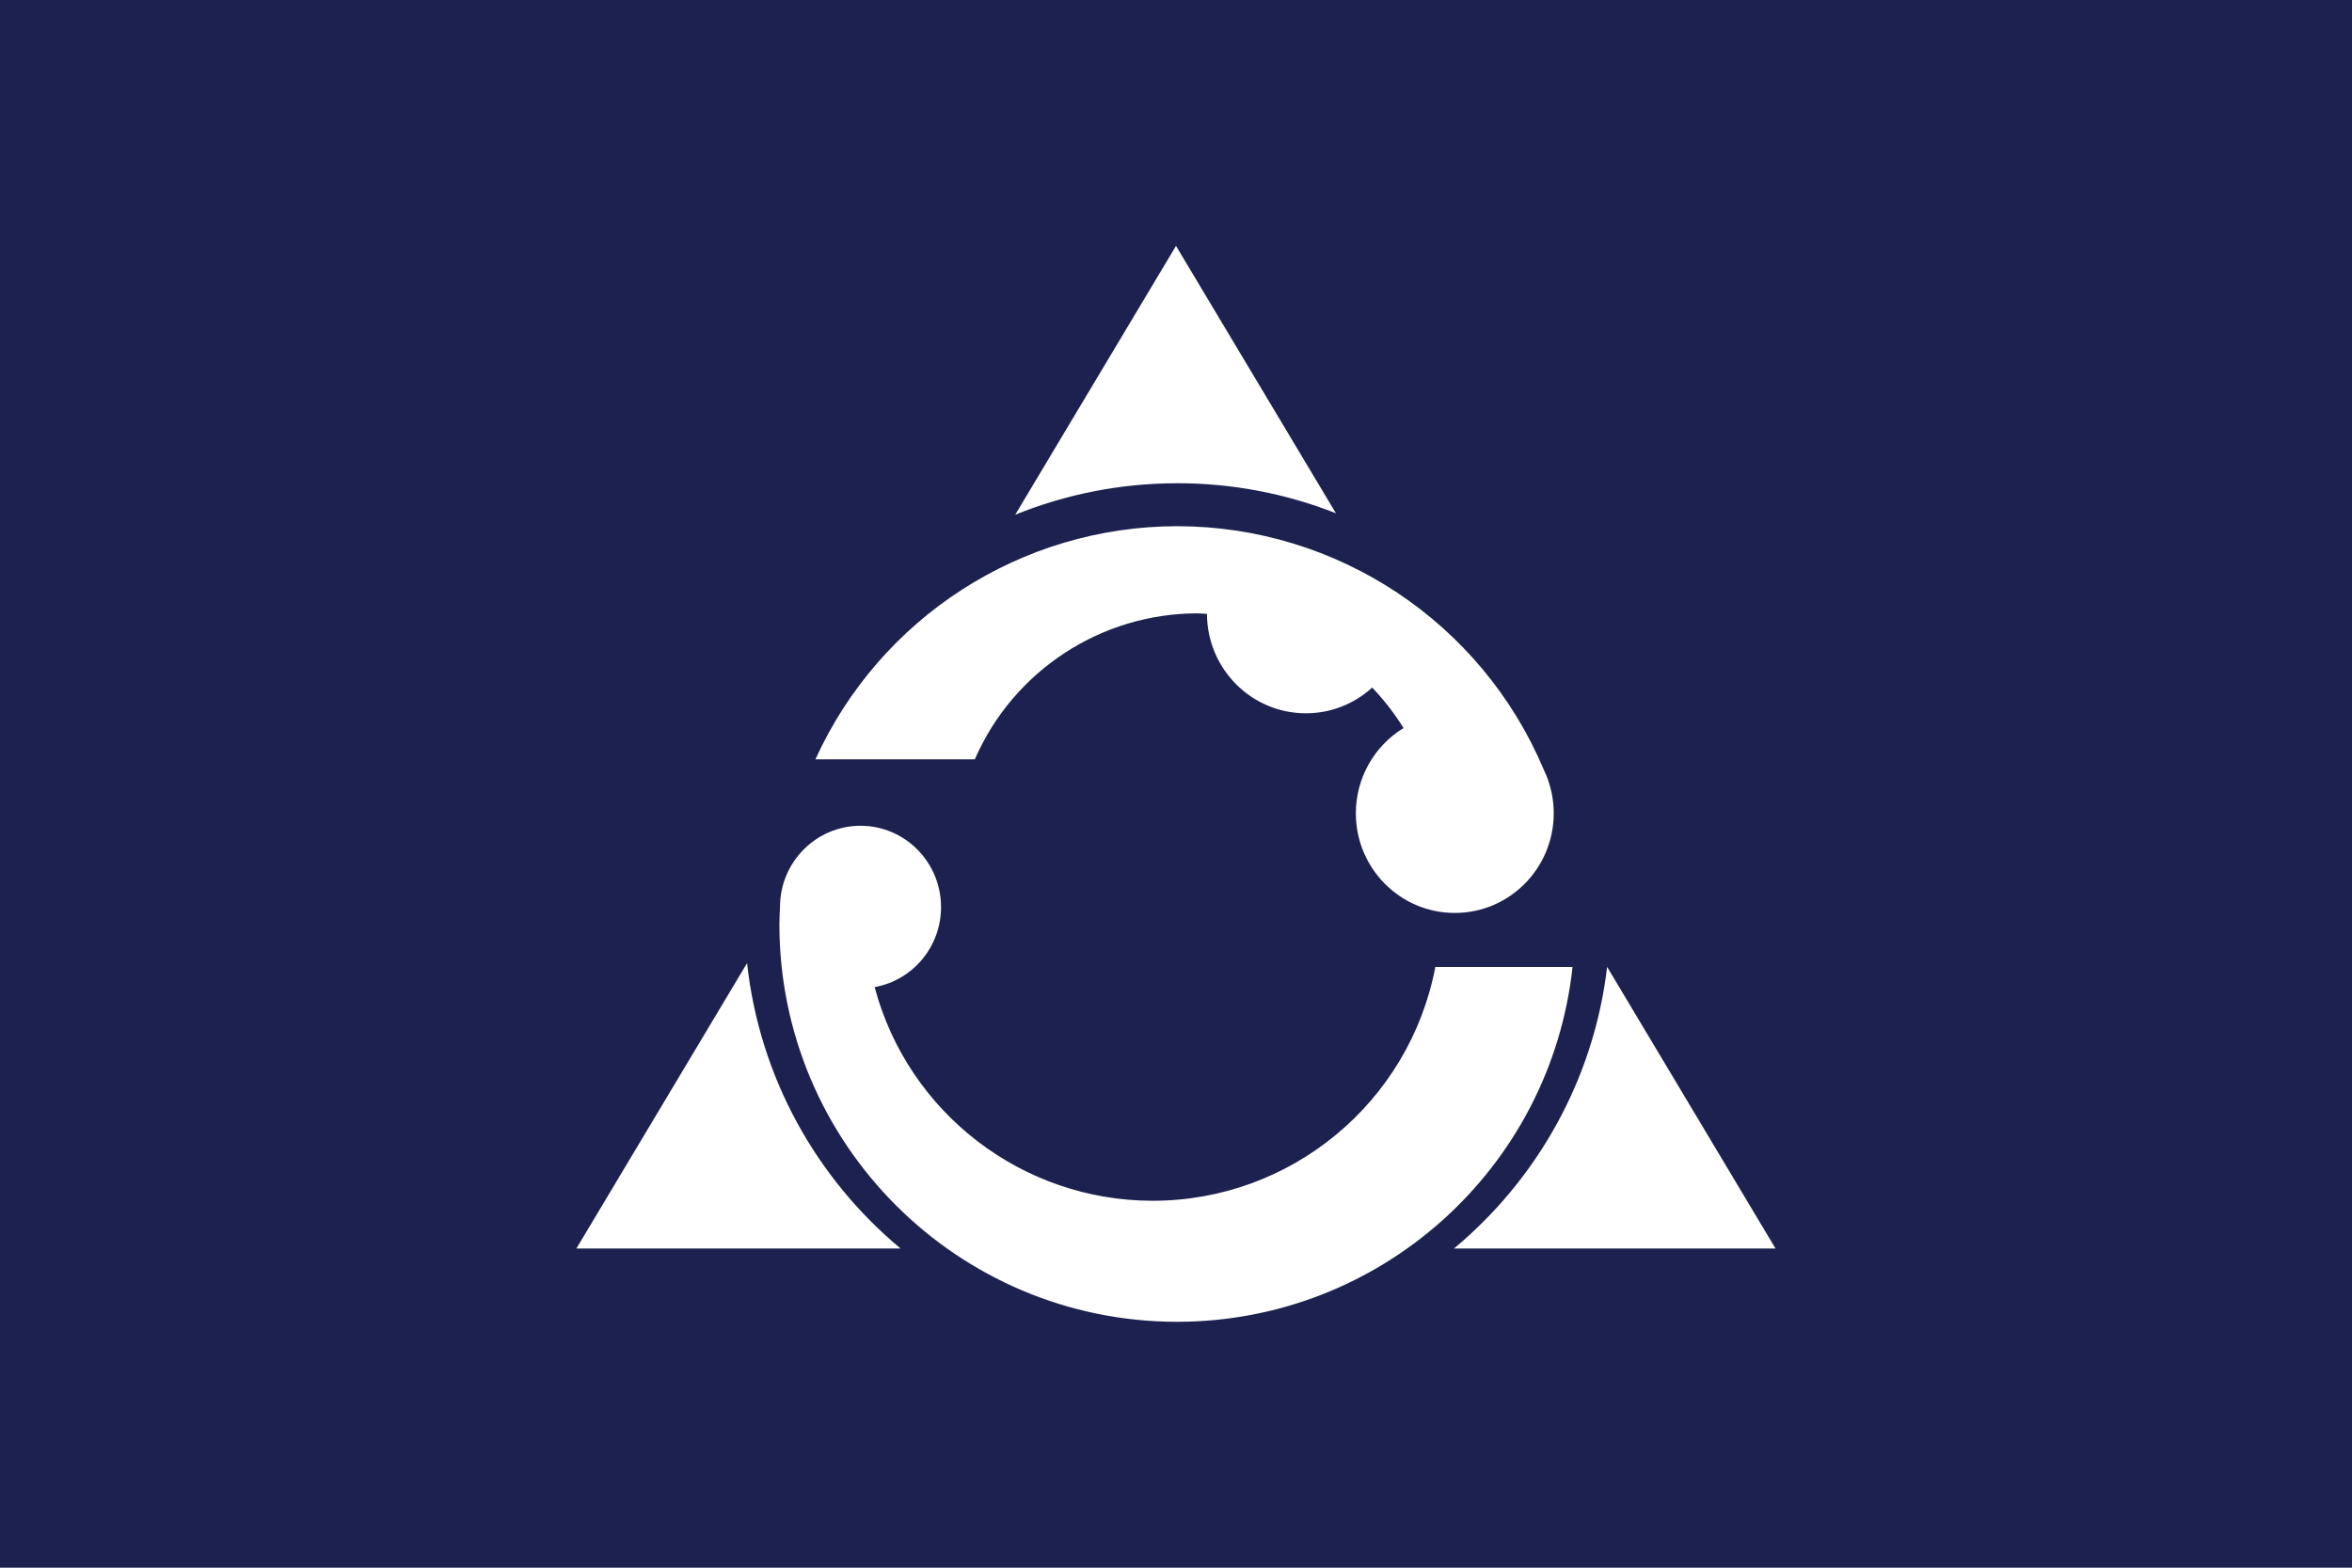 <?xml version="1.0" encoding="utf-8"?>
<!-- Generator: Adobe Illustrator 28.0.0, SVG Export Plug-In . SVG Version: 6.00 Build 0)  -->
<svg version="1.1" id="Layer_1" xmlns="http://www.w3.org/2000/svg" xmlns:xlink="http://www.w3.org/1999/xlink" x="0px" y="0px"
	 viewBox="0 0 3000 2000" style="enable-background:new 0 0 3000 2000;" xml:space="preserve">
<style type="text/css">
	.st0{fill:#1C2150;}
	.st1{fill:#FFFFFF;}
</style>
<rect class="st0" width="3000" height="2000"/>
<path class="st1" d="M1501.7,671.3c-198.9,0.1-379.3,116.4-461.6,297.4h203.3c49.3-113.1,160.9-186.2,284.2-186.2
	c4,0.1,8,0.3,11.9,0.6c0.2,70.1,56.6,126.9,126.2,126.9c31.3,0,61.4-11.7,84.5-32.8c15.1,15.7,28.5,33,40,51.6
	c-37.8,23.2-60.8,64.4-60.8,108.7c0,70.3,56.5,127.2,126.2,127.2c69.7,0,126.2-57,126.2-127.2c0-16.5-3.2-32.9-9.4-48.2h0l-0.2-0.3
	c-0.6-1.6-1.4-3.2-2.1-4.8l-1.3-2.9C1889.5,793.6,1705.5,671.5,1501.7,671.3L1501.7,671.3z M1097.6,1053.5
	c-56.7,0-102.7,46.4-102.7,103.7c-0.4,7.2-0.7,14.4-0.8,21.6c0,280.3,227.2,507.5,507.5,507.5c259-0.2,476.2-195.3,504.2-452.7h-175
	c-33.1,173-184.3,298.2-360.4,298.3c-166.4,0-312-111.9-354.8-272.6c49-8.8,84.7-51.8,84.7-102
	C1200.3,1099.9,1154.3,1053.5,1097.6,1053.5L1097.6,1053.5z M1500,313.7l-205.1,343c63.9-25.9,133.7-40.2,206.8-40.2
	c69.2-0.1,137.9,12.9,202.3,38.3L1500,313.7z M952.9,1228.7l-217.7,364.1h413.5C1041.6,1503.6,968.8,1374.7,952.9,1228.7
	L952.9,1228.7z M2049.9,1233.5c-16.9,143.9-89.4,271-195.3,359.3h410.1L2049.9,1233.5z"/>
</svg>
